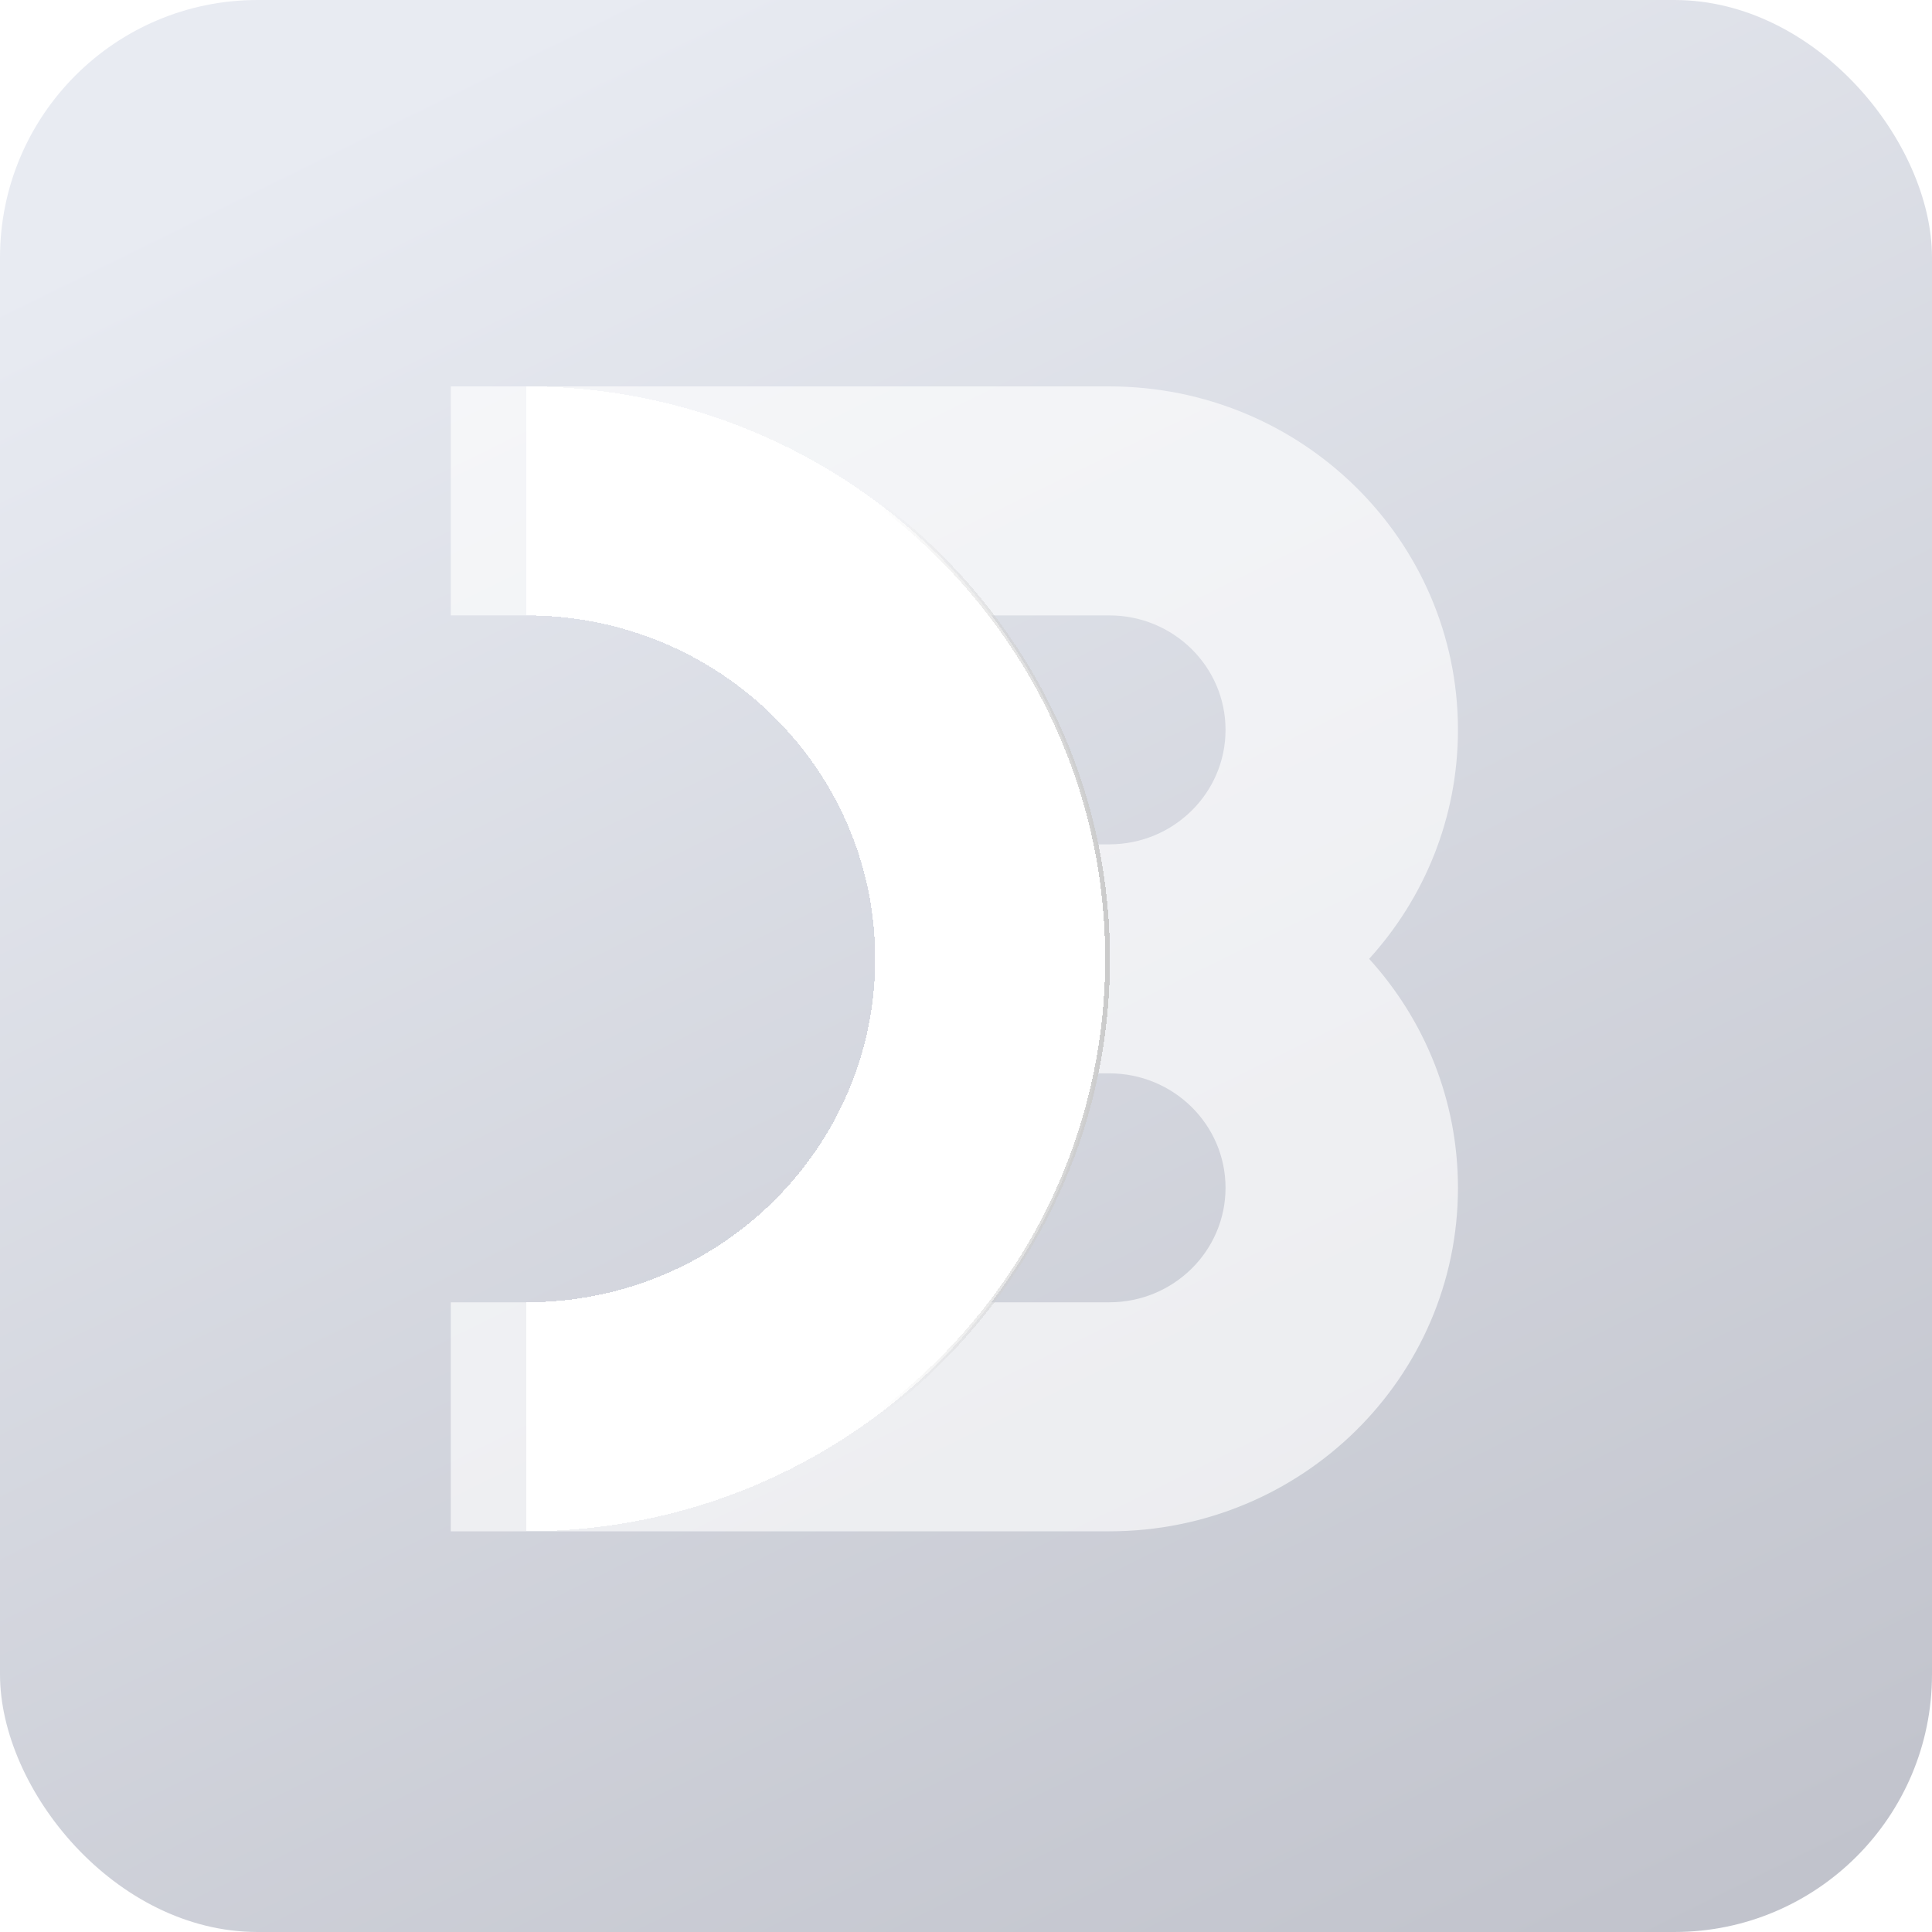 <svg width="30" height="30" viewBox="0 0 30 30" fill="none" xmlns="http://www.w3.org/2000/svg">
<g clip-path="url(#clip0_1167_9508)">
<rect width="30" height="30" rx="4" fill="url(#paint0_linear_1167_9508)"/>
<g opacity="0.8" filter="url(#filter0_b_1167_9508)">
<path fill-rule="evenodd" clip-rule="evenodd" d="M22.639 18.444C22.639 21.39 20.215 23.778 17.225 23.778H7V20.222H17.225C18.222 20.222 19.03 19.426 19.03 18.444C19.03 17.463 18.222 16.667 17.225 16.667H13.616V13.111H17.225C18.222 13.111 19.03 12.315 19.03 11.333C19.03 10.351 18.222 9.556 17.225 9.556H7V6H17.225C20.215 6 22.639 8.388 22.639 11.333C22.639 12.699 22.117 13.945 21.26 14.889C22.117 15.832 22.639 17.078 22.639 18.444Z" fill="white" fill-opacity="0.8"/>
</g>
<g filter="url(#filter1_d_1167_9508)">
<path d="M7 6C11.983 6 16.022 9.98 16.022 14.889C16.022 19.798 11.983 23.778 7 23.778V20.222C9.99 20.222 12.413 17.834 12.413 14.889C12.413 11.943 9.99 9.556 7 9.556V6Z" fill="white" shape-rendering="crispEdges"/>
<path d="M7 6C11.983 6 16.022 9.98 16.022 14.889C16.022 19.798 11.983 23.778 7 23.778V20.222C9.99 20.222 12.413 17.834 12.413 14.889C12.413 11.943 9.99 9.556 7 9.556V6Z" stroke="url(#paint1_linear_1167_9508)" stroke-width="0.074" shape-rendering="crispEdges"/>
</g>
</g>
<defs>
<filter id="filter0_b_1167_9508" x="-22.43" y="-23.43" width="74.499" height="76.639" filterUnits="userSpaceOnUse" color-interpolation-filters="sRGB">
<feFlood flood-opacity="0" result="BackgroundImageFix"/>
<feGaussianBlur in="BackgroundImageFix" stdDeviation="14.715"/>
<feComposite in2="SourceAlpha" operator="in" result="effect1_backgroundBlur_1167_9508"/>
<feBlend mode="normal" in="SourceGraphic" in2="effect1_backgroundBlur_1167_9508" result="shape"/>
</filter>
<filter id="filter1_d_1167_9508" x="4.14" y="1.963" width="17.096" height="25.851" filterUnits="userSpaceOnUse" color-interpolation-filters="sRGB">
<feFlood flood-opacity="0" result="BackgroundImageFix"/>
<feColorMatrix in="SourceAlpha" type="matrix" values="0 0 0 0 0 0 0 0 0 0 0 0 0 0 0 0 0 0 127 0" result="hardAlpha"/>
<feOffset dx="1.177"/>
<feGaussianBlur stdDeviation="2"/>
<feComposite in2="hardAlpha" operator="out"/>
<feColorMatrix type="matrix" values="0 0 0 0 0.684 0 0 0 0 0.717 0 0 0 0 0.833 0 0 0 0.3 0"/>
<feBlend mode="normal" in2="BackgroundImageFix" result="effect1_dropShadow_1167_9508"/>
<feBlend mode="normal" in="SourceGraphic" in2="effect1_dropShadow_1167_9508" result="shape"/>
</filter>
<linearGradient id="paint0_linear_1167_9508" x1="6" y1="1.5" x2="21.262" y2="32.573" gradientUnits="userSpaceOnUse">
<stop stop-color="#E8EBF2"/>
<stop offset="1" stop-color="#C1C3CC"/>
</linearGradient>
<linearGradient id="paint1_linear_1167_9508" x1="16.035" y1="14.035" x2="12.503" y2="14.035" gradientUnits="userSpaceOnUse">
<stop stop-color="#CBCBCB"/>
<stop offset="1" stop-color="#D6D6D6" stop-opacity="0"/>
</linearGradient>
<clipPath id="clip0_1167_9508">
<rect width="30" height="30" fill="white"/>
</clipPath>
</defs>
</svg>
